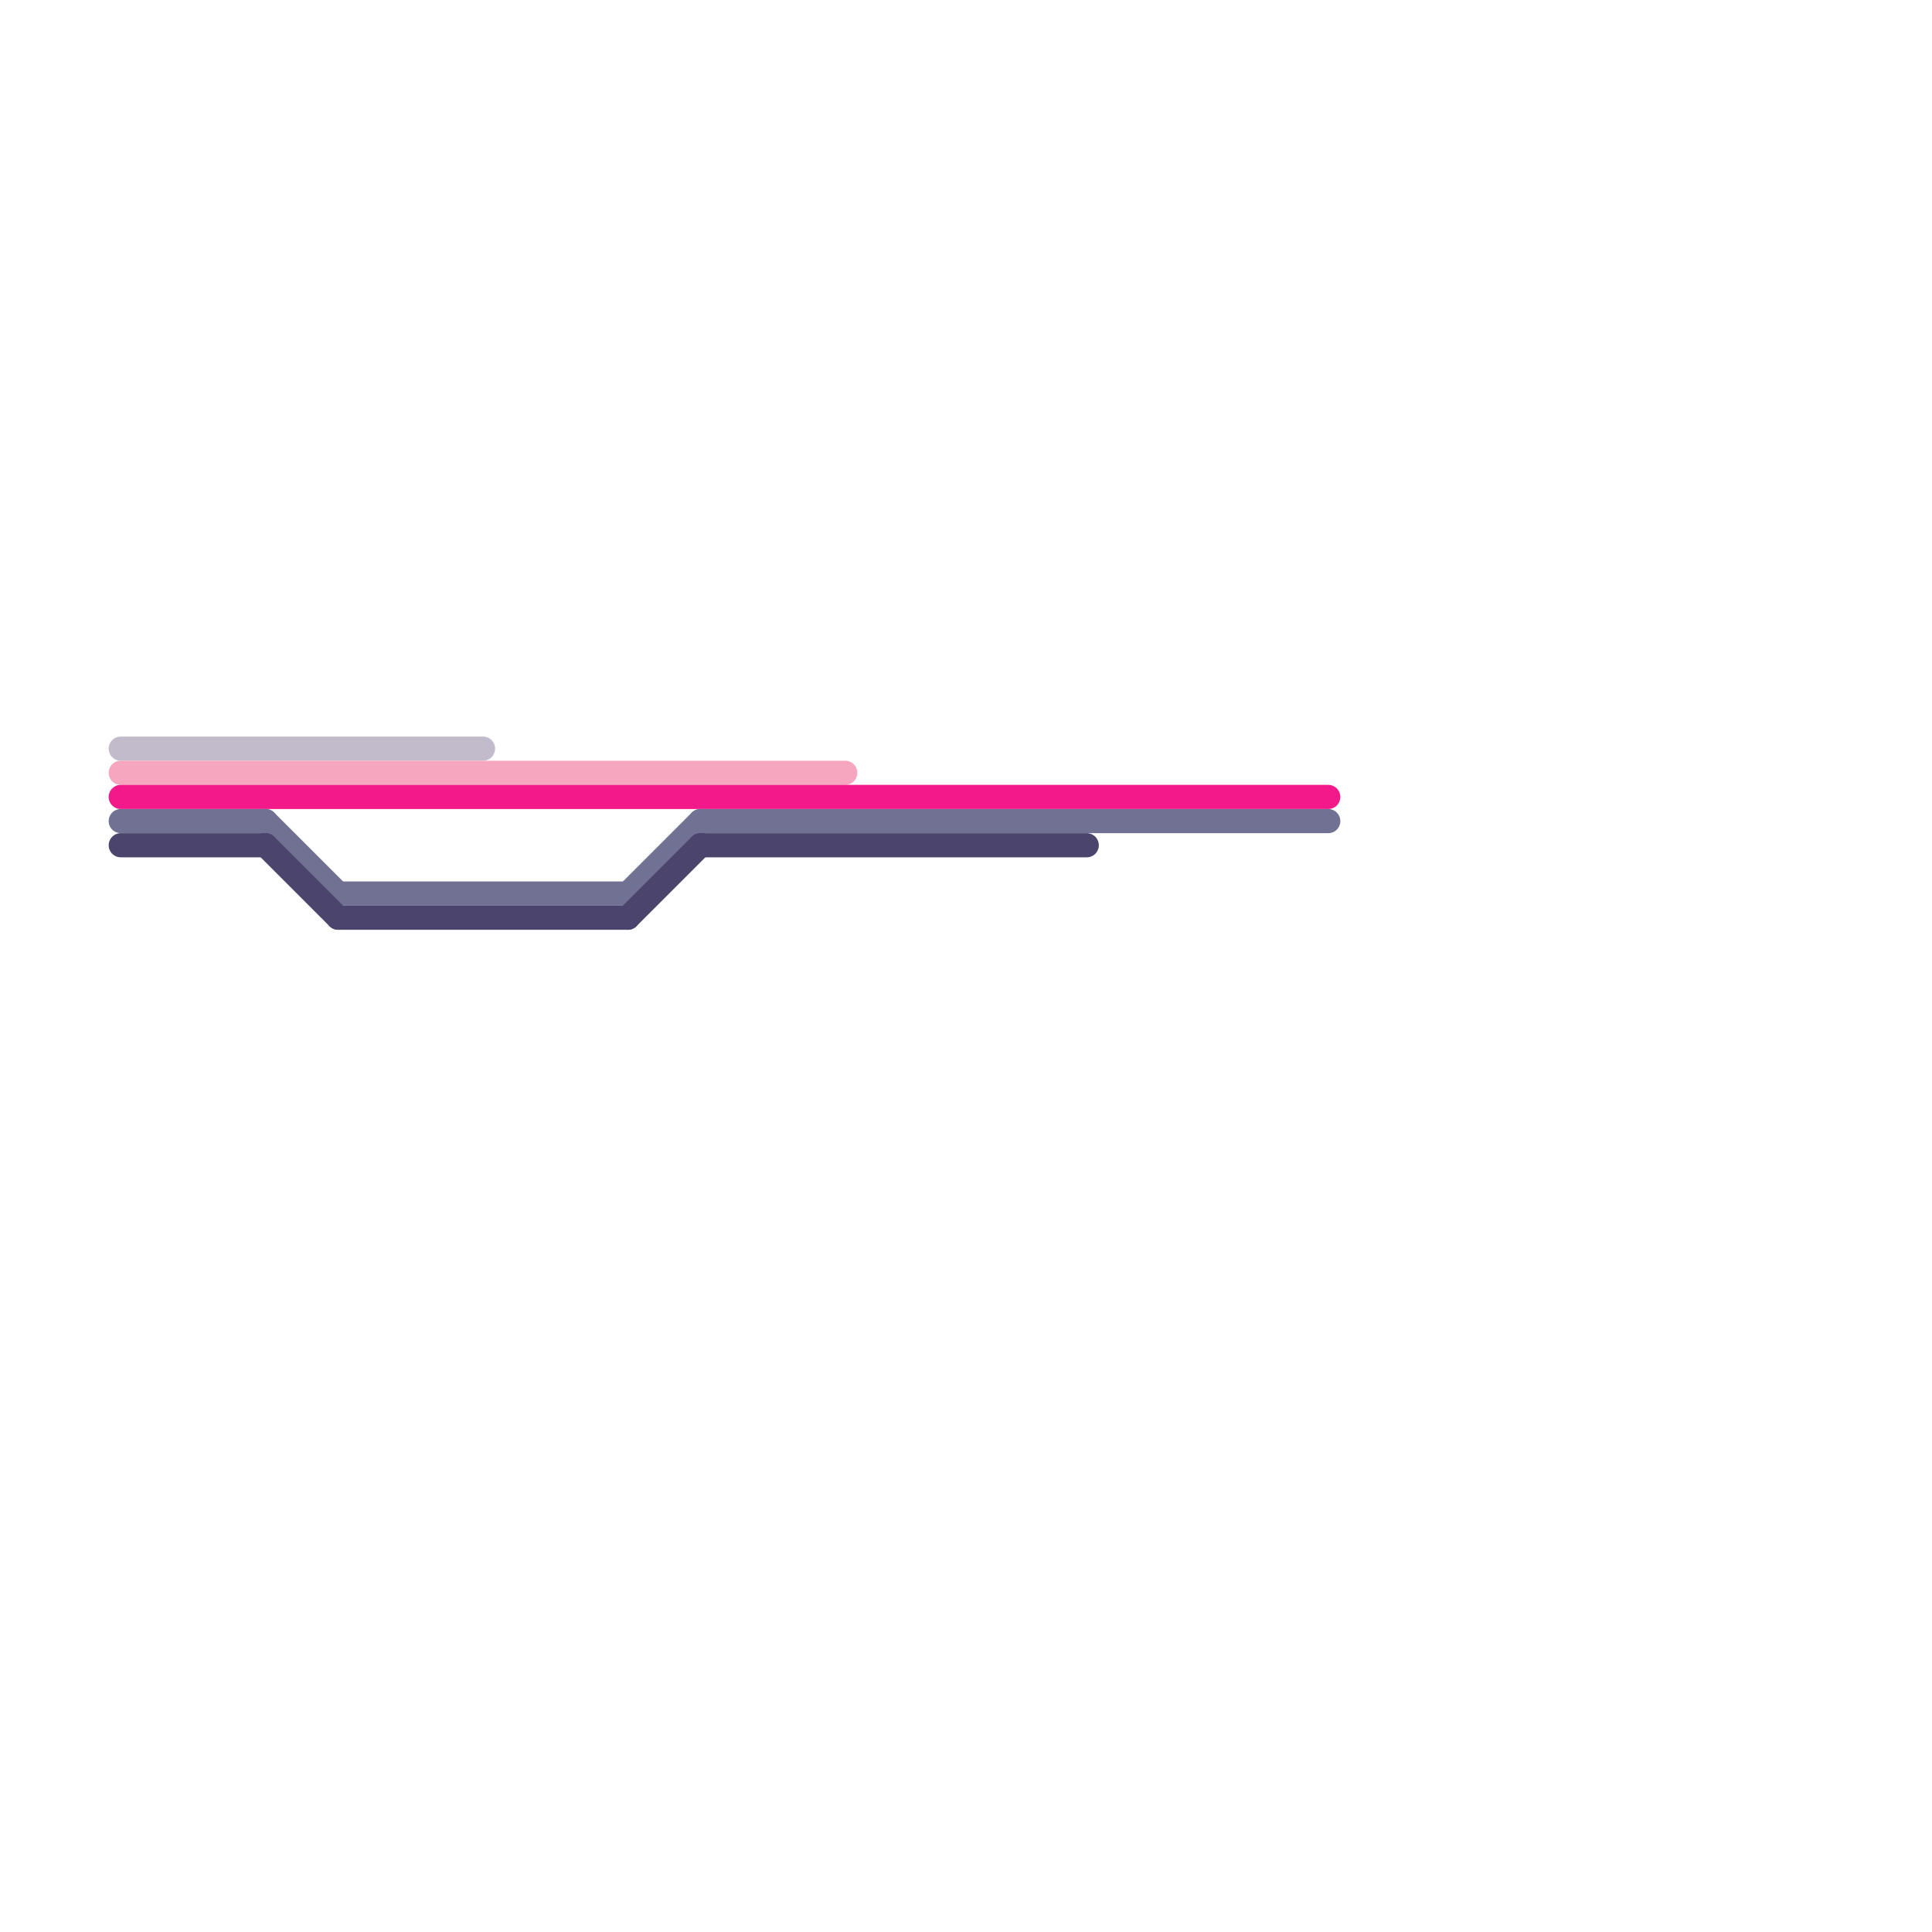 
<svg version="1.1" xmlns="http://www.w3.org/2000/svg" viewBox="0 0 80 80">
<style>text { font: 1px Helvetica; font-weight: 600; white-space: pre; dominant-baseline: central; } line { stroke-width: 1; fill: none; stroke-linecap: round; stroke-linejoin: round; } .c0 { stroke: #c2bbcb } .c1 { stroke: #f6a7bf } .c2 { stroke: #f4198a } .c3 { stroke: #707193 } .c4 { stroke: #4b446d }</style><defs><g id="wm-xf"><circle r="1.2" fill="#000"/><circle r="0.9" fill="#fff"/><circle r="0.6" fill="#000"/><circle r="0.3" fill="#fff"/></g><g id="wm"><circle r="0.6" fill="#000"/><circle r="0.3" fill="#fff"/></g></defs><line class="c0" x1="5" y1="31" x2="20" y2="31"/><line class="c1" x1="5" y1="32" x2="35" y2="32"/><line class="c2" x1="5" y1="33" x2="55" y2="33"/><line class="c3" x1="5" y1="34" x2="11" y2="34"/><line class="c3" x1="14" y1="37" x2="26" y2="37"/><line class="c3" x1="26" y1="37" x2="29" y2="34"/><line class="c3" x1="29" y1="34" x2="55" y2="34"/><line class="c3" x1="11" y1="34" x2="14" y2="37"/><line class="c4" x1="26" y1="38" x2="29" y2="35"/><line class="c4" x1="5" y1="35" x2="11" y2="35"/><line class="c4" x1="14" y1="38" x2="26" y2="38"/><line class="c4" x1="29" y1="35" x2="45" y2="35"/><line class="c4" x1="11" y1="35" x2="14" y2="38"/>
</svg>
